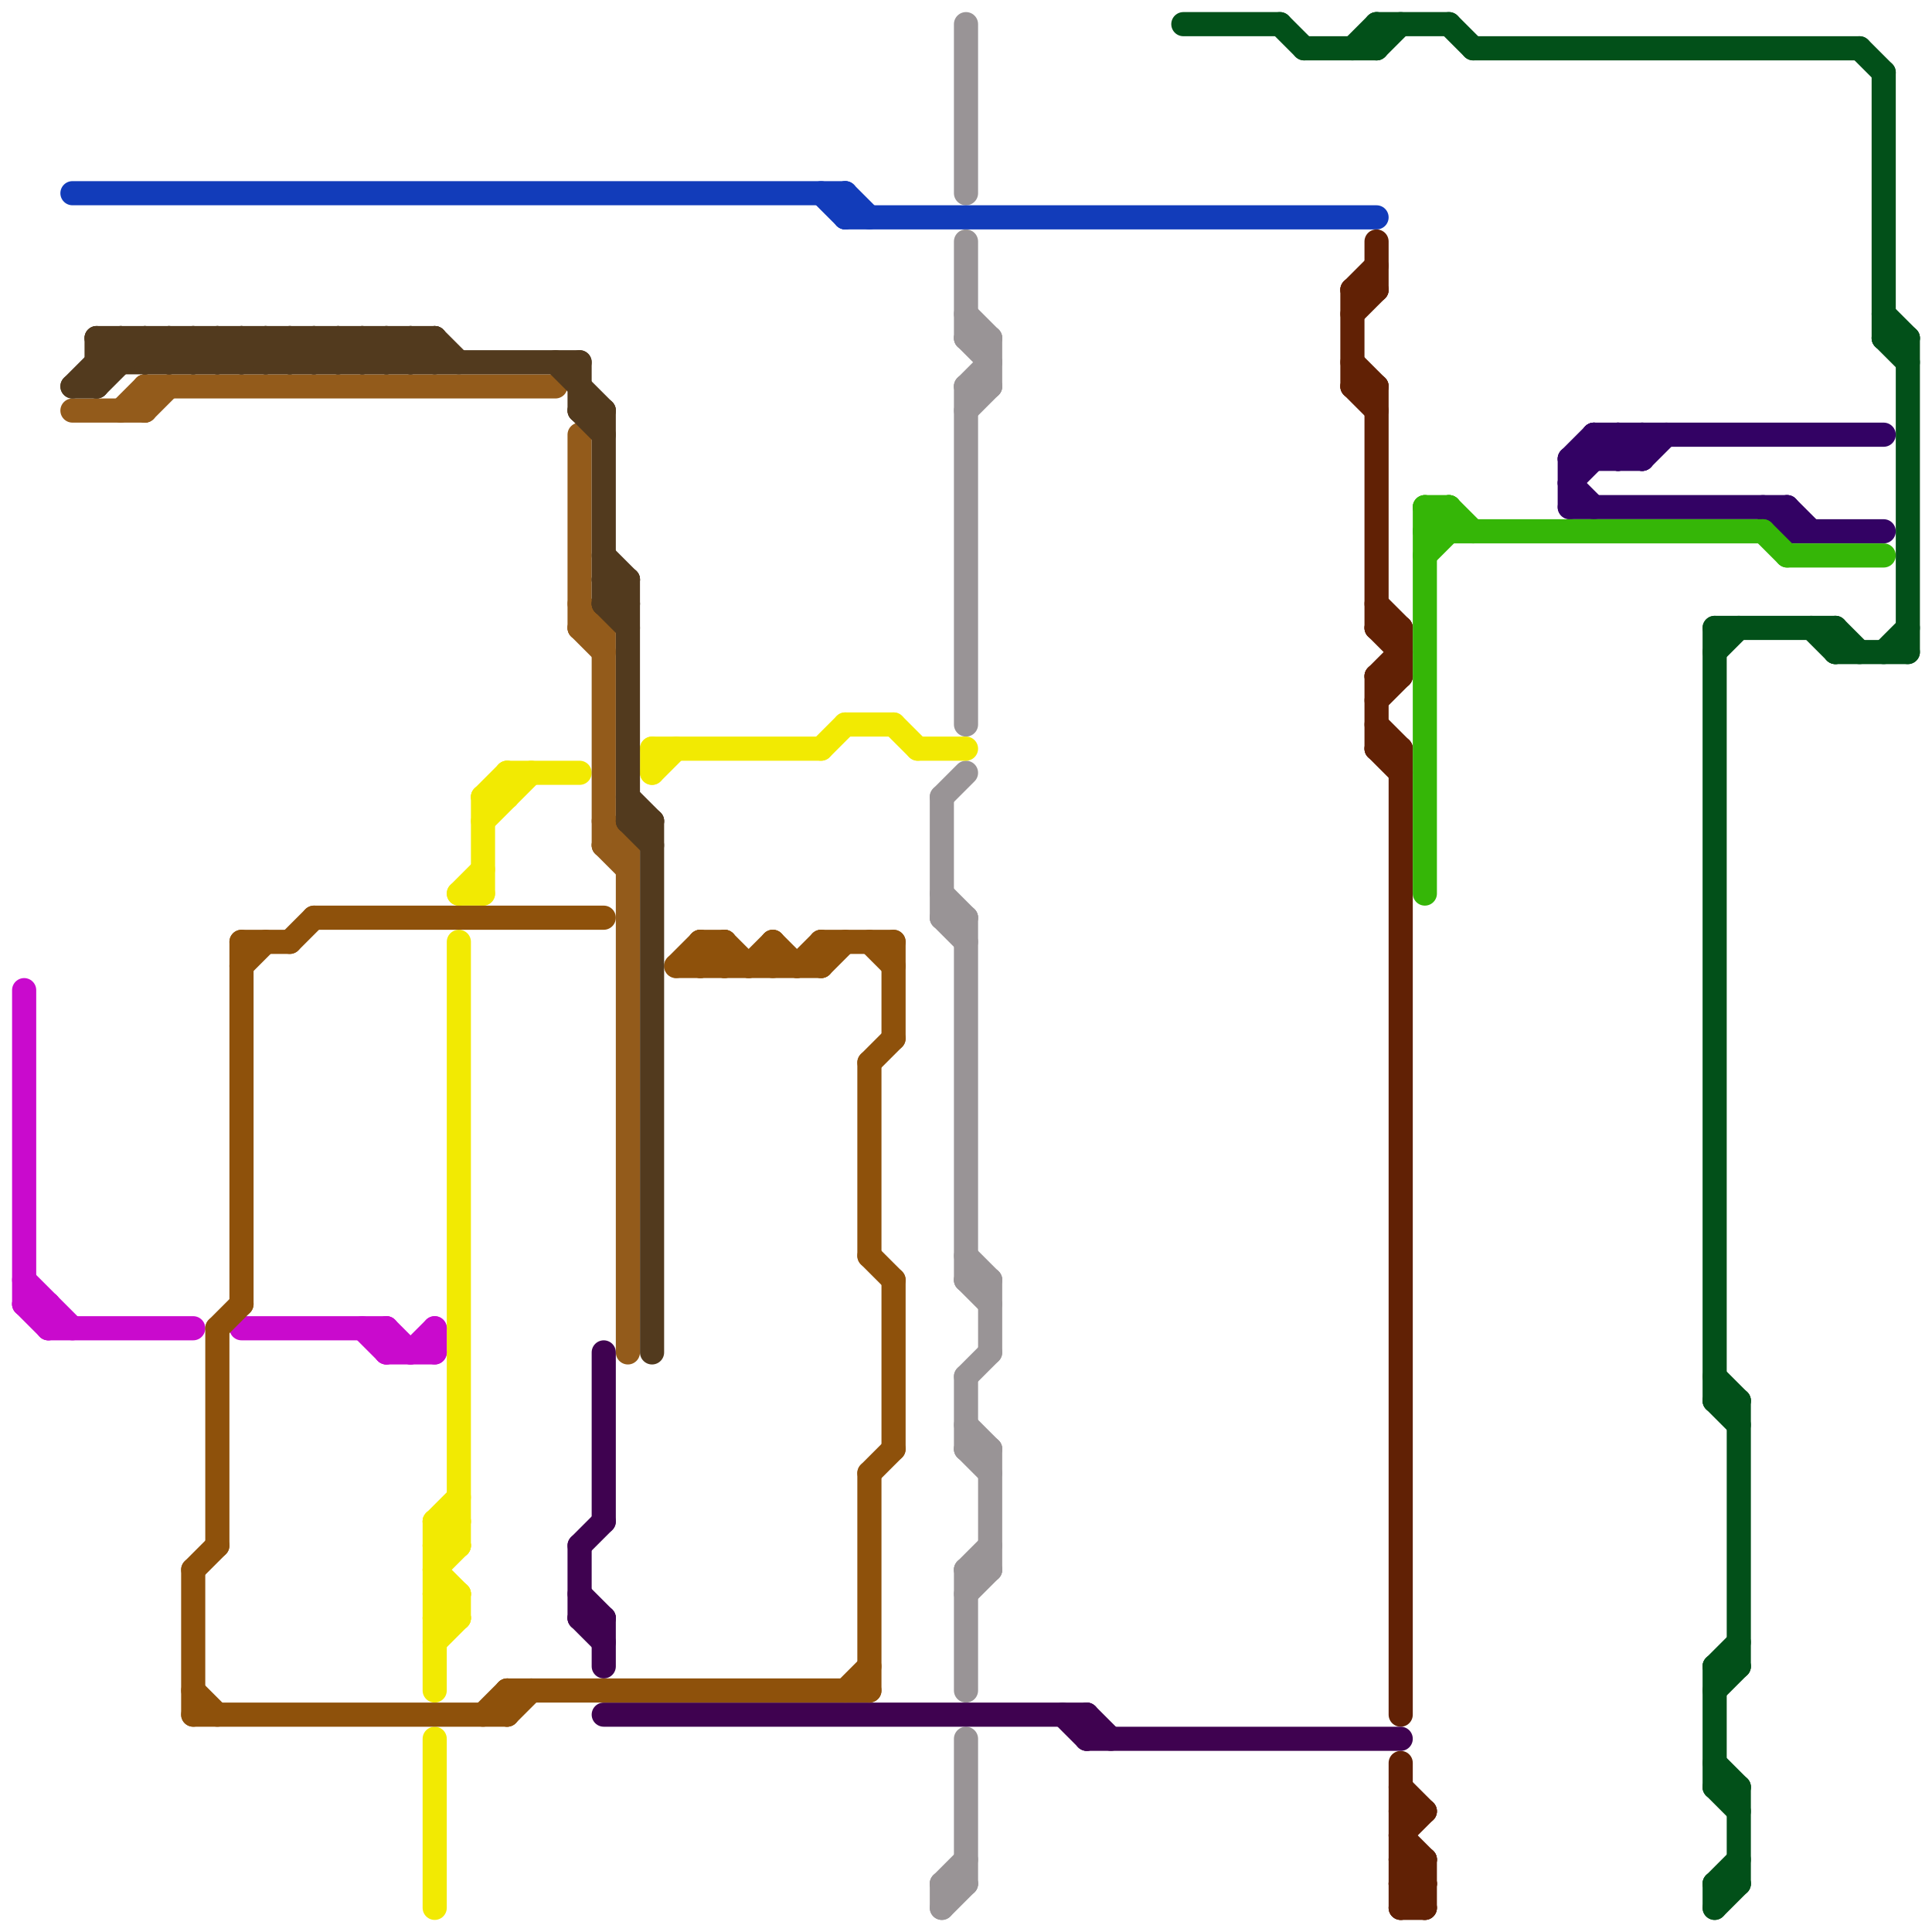 
<svg version="1.1" xmlns="http://www.w3.org/2000/svg" viewBox="0 0 80 80">
<style>line { stroke-width: 1; fill: none; stroke-linecap: round; stroke-linejoin: round; } .c0 { stroke: #330264 } .c1 { stroke: #612105 } .c2 { stroke: #999496 } .c3 { stroke: #f2ea02 } .c4 { stroke: #c90acd } .c5 { stroke: #123cba } .c6 { stroke: #35b607 } .c7 { stroke: #025019 } .c8 { stroke: #3f0250 } .c9 { stroke: #8e510b } .c10 { stroke: #935b1b } .c11 { stroke: #523a1e } .w1 { stroke-width: 1; }</style><line class="c0 " x1="68" y1="19" x2="69" y2="18"/><line class="c0 " x1="74" y1="22" x2="78" y2="22"/><line class="c0 " x1="67" y1="19" x2="68" y2="18"/><line class="c0 " x1="65" y1="20" x2="66" y2="21"/><line class="c0 " x1="66" y1="18" x2="78" y2="18"/><line class="c0 " x1="73" y1="21" x2="74" y2="22"/><line class="c0 " x1="67" y1="18" x2="67" y2="19"/><line class="c0 " x1="65" y1="19" x2="68" y2="19"/><line class="c0 " x1="65" y1="21" x2="74" y2="21"/><line class="c0 " x1="68" y1="18" x2="68" y2="19"/><line class="c0 " x1="65" y1="19" x2="65" y2="21"/><line class="c0 " x1="65" y1="20" x2="67" y2="18"/><line class="c0 " x1="74" y1="21" x2="75" y2="22"/><line class="c0 " x1="65" y1="19" x2="66" y2="18"/><line class="c0 " x1="66" y1="18" x2="66" y2="19"/><line class="c0 " x1="74" y1="21" x2="74" y2="22"/><line class="c0 " x1="66" y1="18" x2="67" y2="19"/><line class="c0 " x1="67" y1="18" x2="68" y2="19"/><line class="c1 " x1="58" y1="78" x2="59" y2="79"/><line class="c1 " x1="56" y1="15" x2="57" y2="16"/><line class="c1 " x1="57" y1="26" x2="58" y2="26"/><line class="c1 " x1="57" y1="28" x2="57" y2="31"/><line class="c1 " x1="56" y1="16" x2="57" y2="16"/><line class="c1 " x1="58" y1="79" x2="59" y2="79"/><line class="c1 " x1="57" y1="29" x2="58" y2="28"/><line class="c1 " x1="58" y1="26" x2="58" y2="28"/><line class="c1 " x1="56" y1="13" x2="57" y2="12"/><line class="c1 " x1="57" y1="30" x2="58" y2="31"/><line class="c1 " x1="58" y1="77" x2="59" y2="78"/><line class="c1 " x1="58" y1="76" x2="59" y2="75"/><line class="c1 " x1="57" y1="31" x2="58" y2="31"/><line class="c1 " x1="58" y1="78" x2="59" y2="78"/><line class="c1 " x1="58" y1="79" x2="59" y2="78"/><line class="c1 " x1="57" y1="25" x2="58" y2="26"/><line class="c1 " x1="58" y1="31" x2="58" y2="71"/><line class="c1 " x1="57" y1="28" x2="58" y2="28"/><line class="c1 " x1="56" y1="12" x2="57" y2="12"/><line class="c1 " x1="58" y1="75" x2="59" y2="75"/><line class="c1 " x1="58" y1="77" x2="59" y2="77"/><line class="c1 " x1="58" y1="78" x2="59" y2="77"/><line class="c1 " x1="58" y1="74" x2="59" y2="75"/><line class="c1 " x1="58" y1="76" x2="59" y2="77"/><line class="c1 " x1="57" y1="16" x2="57" y2="26"/><line class="c1 " x1="57" y1="26" x2="58" y2="27"/><line class="c1 " x1="57" y1="10" x2="57" y2="12"/><line class="c1 " x1="58" y1="73" x2="58" y2="79"/><line class="c1 " x1="56" y1="12" x2="56" y2="16"/><line class="c1 " x1="56" y1="16" x2="57" y2="17"/><line class="c1 " x1="59" y1="77" x2="59" y2="79"/><line class="c1 " x1="57" y1="28" x2="58" y2="27"/><line class="c1 " x1="56" y1="12" x2="57" y2="11"/><line class="c1 " x1="57" y1="31" x2="58" y2="32"/><line class="c2 " x1="40" y1="59" x2="41" y2="60"/><line class="c2 " x1="39" y1="78" x2="39" y2="79"/><line class="c2 " x1="40" y1="66" x2="41" y2="65"/><line class="c2 " x1="39" y1="78" x2="40" y2="78"/><line class="c2 " x1="39" y1="33" x2="40" y2="32"/><line class="c2 " x1="40" y1="13" x2="41" y2="14"/><line class="c2 " x1="40" y1="16" x2="41" y2="16"/><line class="c2 " x1="41" y1="53" x2="41" y2="56"/><line class="c2 " x1="40" y1="10" x2="40" y2="14"/><line class="c2 " x1="40" y1="72" x2="40" y2="78"/><line class="c2 " x1="39" y1="38" x2="40" y2="39"/><line class="c2 " x1="39" y1="78" x2="40" y2="77"/><line class="c2 " x1="40" y1="65" x2="40" y2="70"/><line class="c2 " x1="40" y1="14" x2="41" y2="15"/><line class="c2 " x1="40" y1="60" x2="41" y2="61"/><line class="c2 " x1="40" y1="38" x2="40" y2="53"/><line class="c2 " x1="40" y1="53" x2="41" y2="54"/><line class="c2 " x1="39" y1="33" x2="39" y2="38"/><line class="c2 " x1="39" y1="79" x2="40" y2="78"/><line class="c2 " x1="40" y1="16" x2="41" y2="15"/><line class="c2 " x1="40" y1="65" x2="41" y2="65"/><line class="c2 " x1="40" y1="57" x2="41" y2="56"/><line class="c2 " x1="40" y1="52" x2="41" y2="53"/><line class="c2 " x1="40" y1="1" x2="40" y2="8"/><line class="c2 " x1="39" y1="38" x2="40" y2="38"/><line class="c2 " x1="40" y1="14" x2="41" y2="14"/><line class="c2 " x1="40" y1="60" x2="41" y2="60"/><line class="c2 " x1="41" y1="14" x2="41" y2="16"/><line class="c2 " x1="40" y1="53" x2="41" y2="53"/><line class="c2 " x1="41" y1="60" x2="41" y2="65"/><line class="c2 " x1="40" y1="17" x2="41" y2="16"/><line class="c2 " x1="40" y1="65" x2="41" y2="64"/><line class="c2 " x1="40" y1="16" x2="40" y2="30"/><line class="c2 " x1="39" y1="37" x2="40" y2="38"/><line class="c2 " x1="40" y1="57" x2="40" y2="60"/><line class="c3 " x1="27" y1="31" x2="34" y2="31"/><line class="c3 " x1="19" y1="37" x2="20" y2="37"/><line class="c3 " x1="20" y1="33" x2="20" y2="37"/><line class="c3 " x1="34" y1="31" x2="35" y2="30"/><line class="c3 " x1="20" y1="33" x2="21" y2="32"/><line class="c3 " x1="18" y1="64" x2="19" y2="63"/><line class="c3 " x1="27" y1="32" x2="28" y2="31"/><line class="c3 " x1="18" y1="63" x2="19" y2="64"/><line class="c3 " x1="19" y1="66" x2="19" y2="67"/><line class="c3 " x1="18" y1="66" x2="19" y2="67"/><line class="c3 " x1="18" y1="66" x2="19" y2="66"/><line class="c3 " x1="19" y1="39" x2="19" y2="64"/><line class="c3 " x1="19" y1="37" x2="20" y2="36"/><line class="c3 " x1="21" y1="32" x2="24" y2="32"/><line class="c3 " x1="37" y1="30" x2="38" y2="31"/><line class="c3 " x1="20" y1="34" x2="22" y2="32"/><line class="c3 " x1="18" y1="65" x2="19" y2="64"/><line class="c3 " x1="18" y1="63" x2="19" y2="63"/><line class="c3 " x1="18" y1="72" x2="18" y2="79"/><line class="c3 " x1="21" y1="32" x2="21" y2="33"/><line class="c3 " x1="18" y1="67" x2="19" y2="67"/><line class="c3 " x1="18" y1="63" x2="18" y2="70"/><line class="c3 " x1="18" y1="68" x2="19" y2="67"/><line class="c3 " x1="35" y1="30" x2="37" y2="30"/><line class="c3 " x1="20" y1="33" x2="21" y2="33"/><line class="c3 " x1="18" y1="64" x2="19" y2="64"/><line class="c3 " x1="18" y1="63" x2="19" y2="62"/><line class="c3 " x1="18" y1="67" x2="19" y2="66"/><line class="c3 " x1="18" y1="65" x2="19" y2="66"/><line class="c3 " x1="27" y1="31" x2="27" y2="32"/><line class="c3 " x1="38" y1="31" x2="40" y2="31"/><line class="c4 " x1="17" y1="56" x2="18" y2="55"/><line class="c4 " x1="1" y1="54" x2="2" y2="54"/><line class="c4 " x1="16" y1="55" x2="17" y2="56"/><line class="c4 " x1="16" y1="55" x2="16" y2="56"/><line class="c4 " x1="1" y1="53" x2="3" y2="55"/><line class="c4 " x1="1" y1="54" x2="2" y2="55"/><line class="c4 " x1="15" y1="55" x2="16" y2="56"/><line class="c4 " x1="16" y1="56" x2="18" y2="56"/><line class="c4 " x1="2" y1="54" x2="2" y2="55"/><line class="c4 " x1="18" y1="55" x2="18" y2="56"/><line class="c4 " x1="1" y1="41" x2="1" y2="54"/><line class="c4 " x1="10" y1="55" x2="16" y2="55"/><line class="c4 " x1="2" y1="55" x2="8" y2="55"/><line class="c5 " x1="35" y1="8" x2="35" y2="9"/><line class="c5 " x1="35" y1="9" x2="57" y2="9"/><line class="c5 " x1="3" y1="8" x2="35" y2="8"/><line class="c5 " x1="34" y1="8" x2="35" y2="9"/><line class="c5 " x1="35" y1="8" x2="36" y2="9"/><line class="c6 " x1="59" y1="23" x2="60" y2="22"/><line class="c6 " x1="59" y1="22" x2="60" y2="21"/><line class="c6 " x1="73" y1="22" x2="74" y2="23"/><line class="c6 " x1="74" y1="23" x2="78" y2="23"/><line class="c6 " x1="59" y1="21" x2="60" y2="22"/><line class="c6 " x1="59" y1="21" x2="60" y2="21"/><line class="c6 " x1="59" y1="22" x2="73" y2="22"/><line class="c6 " x1="59" y1="21" x2="59" y2="37"/><line class="c6 " x1="60" y1="21" x2="60" y2="22"/><line class="c6 " x1="60" y1="21" x2="61" y2="22"/><line class="c7 " x1="79" y1="14" x2="79" y2="27"/><line class="c7 " x1="71" y1="78" x2="71" y2="79"/><line class="c7 " x1="71" y1="57" x2="72" y2="58"/><line class="c7 " x1="71" y1="74" x2="72" y2="75"/><line class="c7 " x1="71" y1="79" x2="72" y2="78"/><line class="c7 " x1="76" y1="26" x2="76" y2="27"/><line class="c7 " x1="71" y1="78" x2="72" y2="77"/><line class="c7 " x1="56" y1="2" x2="57" y2="1"/><line class="c7 " x1="71" y1="58" x2="72" y2="59"/><line class="c7 " x1="71" y1="26" x2="71" y2="58"/><line class="c7 " x1="78" y1="14" x2="79" y2="15"/><line class="c7 " x1="61" y1="2" x2="77" y2="2"/><line class="c7 " x1="71" y1="74" x2="72" y2="74"/><line class="c7 " x1="53" y1="1" x2="54" y2="2"/><line class="c7 " x1="71" y1="69" x2="71" y2="74"/><line class="c7 " x1="71" y1="70" x2="72" y2="69"/><line class="c7 " x1="49" y1="1" x2="53" y2="1"/><line class="c7 " x1="71" y1="26" x2="76" y2="26"/><line class="c7 " x1="71" y1="69" x2="72" y2="69"/><line class="c7 " x1="71" y1="58" x2="72" y2="58"/><line class="c7 " x1="57" y1="1" x2="57" y2="2"/><line class="c7 " x1="78" y1="14" x2="79" y2="14"/><line class="c7 " x1="57" y1="2" x2="58" y2="1"/><line class="c7 " x1="76" y1="26" x2="77" y2="27"/><line class="c7 " x1="78" y1="3" x2="78" y2="14"/><line class="c7 " x1="72" y1="74" x2="72" y2="78"/><line class="c7 " x1="78" y1="27" x2="79" y2="26"/><line class="c7 " x1="57" y1="1" x2="60" y2="1"/><line class="c7 " x1="76" y1="27" x2="79" y2="27"/><line class="c7 " x1="71" y1="73" x2="72" y2="74"/><line class="c7 " x1="77" y1="2" x2="78" y2="3"/><line class="c7 " x1="60" y1="1" x2="61" y2="2"/><line class="c7 " x1="75" y1="26" x2="76" y2="27"/><line class="c7 " x1="78" y1="13" x2="79" y2="14"/><line class="c7 " x1="71" y1="78" x2="72" y2="78"/><line class="c7 " x1="72" y1="58" x2="72" y2="69"/><line class="c7 " x1="71" y1="27" x2="72" y2="26"/><line class="c7 " x1="71" y1="69" x2="72" y2="68"/><line class="c7 " x1="54" y1="2" x2="57" y2="2"/><line class="c8 " x1="44" y1="71" x2="45" y2="72"/><line class="c8 " x1="25" y1="71" x2="45" y2="71"/><line class="c8 " x1="24" y1="66" x2="25" y2="67"/><line class="c8 " x1="45" y1="72" x2="58" y2="72"/><line class="c8 " x1="25" y1="67" x2="25" y2="69"/><line class="c8 " x1="24" y1="67" x2="25" y2="68"/><line class="c8 " x1="24" y1="64" x2="25" y2="63"/><line class="c8 " x1="45" y1="71" x2="45" y2="72"/><line class="c8 " x1="45" y1="71" x2="46" y2="72"/><line class="c8 " x1="24" y1="67" x2="25" y2="67"/><line class="c8 " x1="25" y1="56" x2="25" y2="63"/><line class="c8 " x1="24" y1="64" x2="24" y2="67"/><line class="c9 " x1="10" y1="39" x2="12" y2="39"/><line class="c9 " x1="12" y1="39" x2="13" y2="38"/><line class="c9 " x1="30" y1="39" x2="31" y2="40"/><line class="c9 " x1="36" y1="44" x2="37" y2="43"/><line class="c9 " x1="10" y1="39" x2="10" y2="54"/><line class="c9 " x1="36" y1="61" x2="36" y2="70"/><line class="c9 " x1="21" y1="70" x2="21" y2="71"/><line class="c9 " x1="29" y1="39" x2="29" y2="40"/><line class="c9 " x1="10" y1="40" x2="11" y2="39"/><line class="c9 " x1="29" y1="39" x2="30" y2="39"/><line class="c9 " x1="9" y1="55" x2="10" y2="54"/><line class="c9 " x1="34" y1="40" x2="35" y2="39"/><line class="c9 " x1="28" y1="40" x2="29" y2="39"/><line class="c9 " x1="34" y1="39" x2="34" y2="40"/><line class="c9 " x1="13" y1="38" x2="25" y2="38"/><line class="c9 " x1="34" y1="39" x2="37" y2="39"/><line class="c9 " x1="9" y1="55" x2="9" y2="64"/><line class="c9 " x1="35" y1="70" x2="36" y2="69"/><line class="c9 " x1="36" y1="44" x2="36" y2="52"/><line class="c9 " x1="33" y1="40" x2="34" y2="39"/><line class="c9 " x1="36" y1="39" x2="37" y2="40"/><line class="c9 " x1="8" y1="65" x2="9" y2="64"/><line class="c9 " x1="32" y1="39" x2="33" y2="40"/><line class="c9 " x1="29" y1="40" x2="30" y2="39"/><line class="c9 " x1="20" y1="71" x2="21" y2="70"/><line class="c9 " x1="37" y1="53" x2="37" y2="60"/><line class="c9 " x1="21" y1="70" x2="36" y2="70"/><line class="c9 " x1="8" y1="70" x2="9" y2="71"/><line class="c9 " x1="30" y1="39" x2="30" y2="40"/><line class="c9 " x1="8" y1="65" x2="8" y2="71"/><line class="c9 " x1="8" y1="71" x2="21" y2="71"/><line class="c9 " x1="28" y1="40" x2="34" y2="40"/><line class="c9 " x1="29" y1="39" x2="30" y2="40"/><line class="c9 " x1="31" y1="40" x2="32" y2="39"/><line class="c9 " x1="21" y1="71" x2="22" y2="70"/><line class="c9 " x1="36" y1="61" x2="37" y2="60"/><line class="c9 " x1="37" y1="39" x2="37" y2="43"/><line class="c9 " x1="36" y1="52" x2="37" y2="53"/><line class="c9 " x1="32" y1="39" x2="32" y2="40"/><line class="c10 " x1="25" y1="35" x2="26" y2="36"/><line class="c10 " x1="6" y1="17" x2="7" y2="16"/><line class="c10 " x1="25" y1="34" x2="26" y2="35"/><line class="c10 " x1="24" y1="18" x2="24" y2="26"/><line class="c10 " x1="24" y1="26" x2="25" y2="27"/><line class="c10 " x1="6" y1="16" x2="6" y2="17"/><line class="c10 " x1="25" y1="35" x2="26" y2="35"/><line class="c10 " x1="3" y1="17" x2="6" y2="17"/><line class="c10 " x1="24" y1="26" x2="25" y2="26"/><line class="c10 " x1="5" y1="17" x2="6" y2="16"/><line class="c10 " x1="6" y1="16" x2="23" y2="16"/><line class="c10 " x1="26" y1="35" x2="26" y2="56"/><line class="c10 " x1="25" y1="26" x2="25" y2="35"/><line class="c10 " x1="24" y1="25" x2="25" y2="26"/><line class="c11 " x1="7" y1="15" x2="8" y2="14"/><line class="c11 " x1="17" y1="14" x2="18" y2="15"/><line class="c11 " x1="4" y1="14" x2="18" y2="14"/><line class="c11 " x1="11" y1="14" x2="11" y2="15"/><line class="c11 " x1="7" y1="14" x2="7" y2="15"/><line class="c11 " x1="14" y1="15" x2="15" y2="14"/><line class="c11 " x1="10" y1="15" x2="11" y2="14"/><line class="c11 " x1="16" y1="14" x2="16" y2="15"/><line class="c11 " x1="13" y1="15" x2="14" y2="14"/><line class="c11 " x1="10" y1="14" x2="11" y2="15"/><line class="c11 " x1="13" y1="14" x2="14" y2="15"/><line class="c11 " x1="4" y1="16" x2="6" y2="14"/><line class="c11 " x1="9" y1="15" x2="10" y2="14"/><line class="c11 " x1="25" y1="25" x2="26" y2="26"/><line class="c11 " x1="15" y1="15" x2="16" y2="14"/><line class="c11 " x1="9" y1="14" x2="10" y2="15"/><line class="c11 " x1="6" y1="15" x2="7" y2="14"/><line class="c11 " x1="12" y1="14" x2="12" y2="15"/><line class="c11 " x1="15" y1="14" x2="16" y2="15"/><line class="c11 " x1="6" y1="14" x2="7" y2="15"/><line class="c11 " x1="18" y1="14" x2="18" y2="15"/><line class="c11 " x1="26" y1="34" x2="27" y2="35"/><line class="c11 " x1="5" y1="14" x2="5" y2="15"/><line class="c11 " x1="11" y1="14" x2="12" y2="15"/><line class="c11 " x1="8" y1="14" x2="8" y2="15"/><line class="c11 " x1="14" y1="14" x2="14" y2="15"/><line class="c11 " x1="17" y1="14" x2="17" y2="15"/><line class="c11 " x1="4" y1="14" x2="5" y2="15"/><line class="c11 " x1="25" y1="24" x2="26" y2="25"/><line class="c11 " x1="25" y1="25" x2="26" y2="25"/><line class="c11 " x1="16" y1="15" x2="17" y2="14"/><line class="c11 " x1="14" y1="14" x2="15" y2="15"/><line class="c11 " x1="4" y1="15" x2="24" y2="15"/><line class="c11 " x1="7" y1="14" x2="8" y2="15"/><line class="c11 " x1="3" y1="16" x2="4" y2="16"/><line class="c11 " x1="23" y1="15" x2="25" y2="17"/><line class="c11 " x1="10" y1="14" x2="10" y2="15"/><line class="c11 " x1="16" y1="14" x2="17" y2="15"/><line class="c11 " x1="5" y1="14" x2="6" y2="15"/><line class="c11 " x1="24" y1="17" x2="25" y2="18"/><line class="c11 " x1="4" y1="14" x2="4" y2="16"/><line class="c11 " x1="26" y1="33" x2="27" y2="34"/><line class="c11 " x1="13" y1="14" x2="13" y2="15"/><line class="c11 " x1="12" y1="15" x2="13" y2="14"/><line class="c11 " x1="26" y1="34" x2="27" y2="34"/><line class="c11 " x1="25" y1="17" x2="25" y2="25"/><line class="c11 " x1="9" y1="14" x2="9" y2="15"/><line class="c11 " x1="26" y1="24" x2="26" y2="34"/><line class="c11 " x1="25" y1="23" x2="26" y2="24"/><line class="c11 " x1="18" y1="14" x2="19" y2="15"/><line class="c11 " x1="3" y1="16" x2="5" y2="14"/><line class="c11 " x1="27" y1="34" x2="27" y2="56"/><line class="c11 " x1="25" y1="24" x2="26" y2="24"/><line class="c11 " x1="15" y1="14" x2="15" y2="15"/><line class="c11 " x1="24" y1="15" x2="24" y2="17"/><line class="c11 " x1="6" y1="14" x2="6" y2="15"/><line class="c11 " x1="12" y1="14" x2="13" y2="15"/><line class="c11 " x1="25" y1="25" x2="26" y2="24"/><line class="c11 " x1="8" y1="15" x2="9" y2="14"/><line class="c11 " x1="17" y1="15" x2="18" y2="14"/><line class="c11 " x1="24" y1="17" x2="25" y2="17"/><line class="c11 " x1="11" y1="15" x2="12" y2="14"/><line class="c11 " x1="8" y1="14" x2="9" y2="15"/>


</svg>

